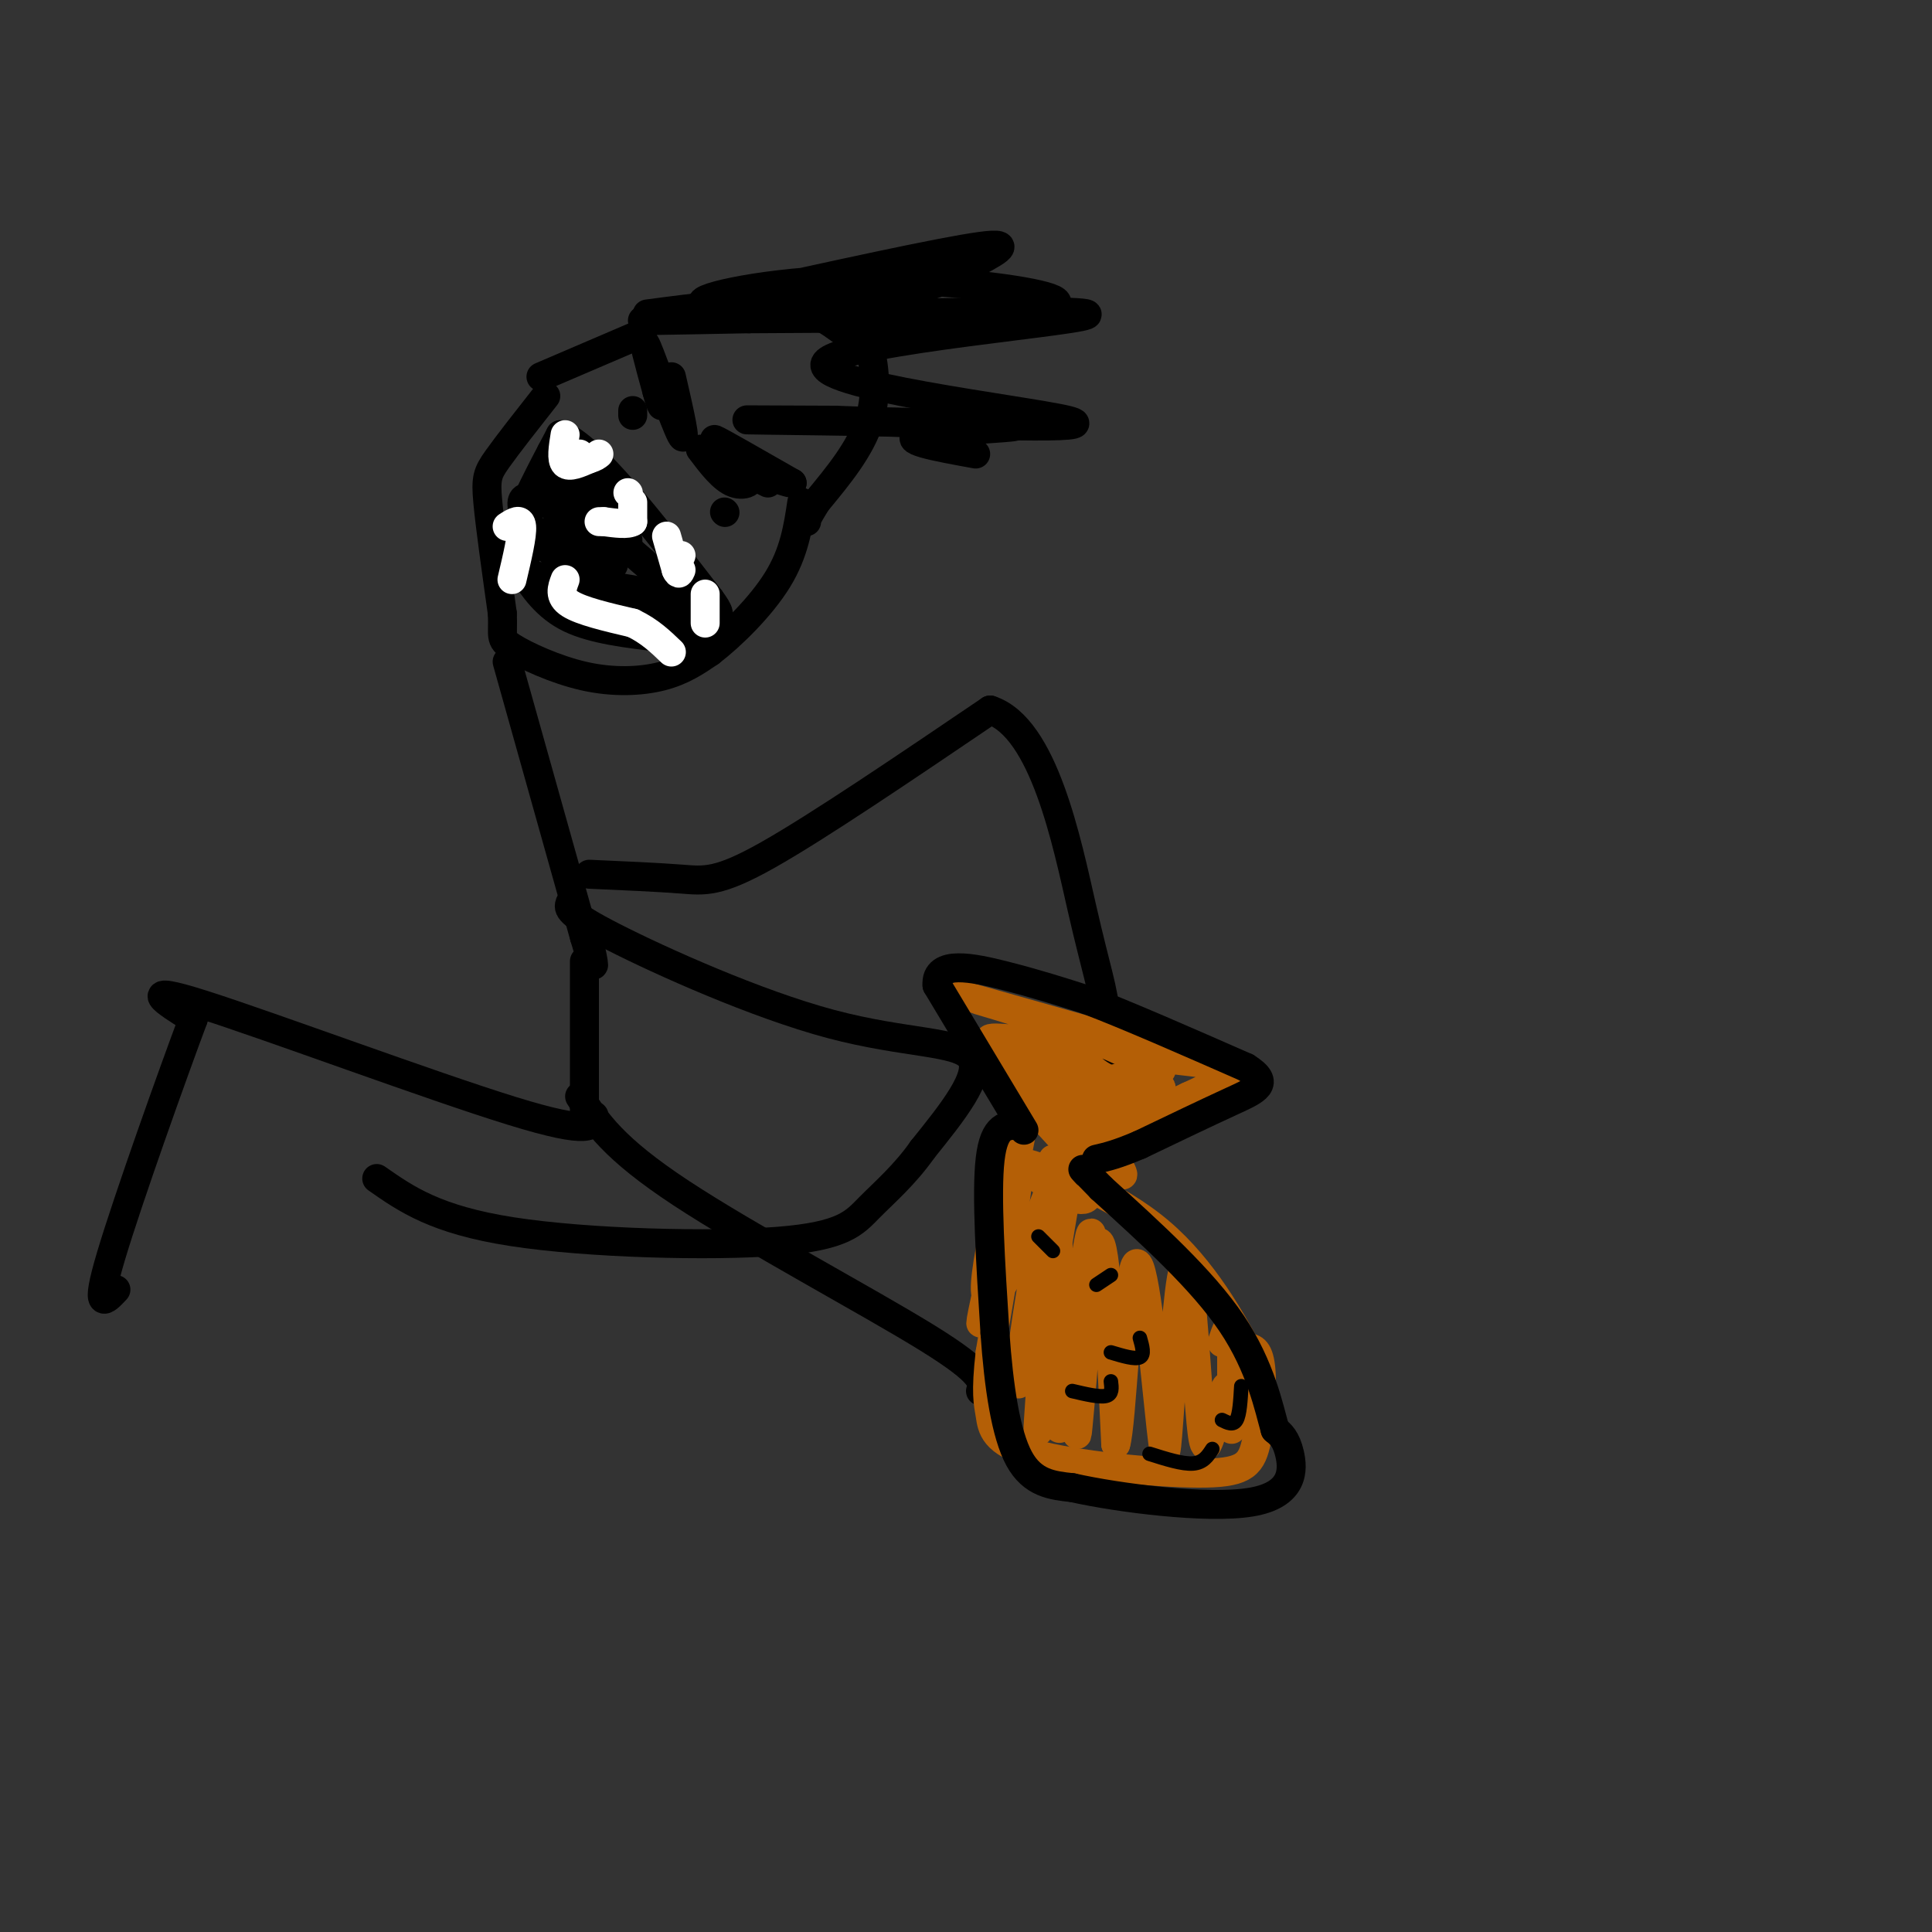 <svg viewBox='0 0 400 400' version='1.1' xmlns='http://www.w3.org/2000/svg' xmlns:xlink='http://www.w3.org/1999/xlink'><rect x="0" y="0" width="400" height="400" fill="#333333" stroke="none"/><g fill='none' stroke='#000000' stroke-width='6' stroke-linecap='round' stroke-linejoin='round'><path d='M113,82c-3.933,5.000 -7.867,10.000 -10,13c-2.133,3.000 -2.467,4.000 -2,9c0.467,5.000 1.733,14.000 3,23'/><path d='M104,127c0.231,4.796 -0.691,5.285 2,7c2.691,1.715 8.994,4.654 15,6c6.006,1.346 11.716,1.099 16,0c4.284,-1.099 7.142,-3.049 10,-5'/><path d='M147,135c4.444,-3.400 10.556,-9.400 14,-15c3.444,-5.600 4.222,-10.800 5,-16'/><path d='M108,118c2.583,3.833 5.167,7.667 10,10c4.833,2.333 11.917,3.167 19,4'/><path d='M137,132c5.756,0.444 10.644,-0.444 11,-2c0.356,-1.556 -3.822,-3.778 -8,-6'/><path d='M140,124c-6.500,-1.833 -18.750,-3.417 -31,-5'/><path d='M117,124c10.083,1.750 20.167,3.500 23,4c2.833,0.500 -1.583,-0.250 -6,-1'/><path d='M109,115c-1.583,-0.917 -3.167,-1.833 -2,-6c1.167,-4.167 5.083,-11.583 9,-19'/><path d='M116,90c6.667,2.500 18.833,18.250 31,34'/><path d='M147,124c4.378,5.822 -0.178,3.378 -7,-2c-6.822,-5.378 -15.911,-13.689 -25,-22'/><path d='M115,100c0.524,0.560 14.333,12.958 15,12c0.667,-0.958 -11.810,-15.274 -15,-18c-3.190,-2.726 2.905,6.137 9,15'/><path d='M124,109c-2.177,0.311 -12.120,-6.411 -15,-6c-2.880,0.411 1.301,7.957 6,12c4.699,4.043 9.914,4.584 10,3c0.086,-1.584 -4.957,-5.292 -10,-9'/><path d='M115,109c0.333,-0.167 6.167,3.917 12,8'/><path d='M112,78c0.000,0.000 21.000,-9.000 21,-9'/><path d='M139,78c1.667,7.267 3.333,14.533 2,12c-1.333,-2.533 -5.667,-14.867 -7,-18c-1.333,-3.133 0.333,2.933 2,9'/><path d='M136,81c0.500,2.000 0.750,2.500 1,3'/><path d='M131,85c0.000,0.000 0.000,1.000 0,1'/><path d='M145,93c2.315,3.065 4.631,6.131 7,7c2.369,0.869 4.792,-0.458 3,-3c-1.792,-2.542 -7.798,-6.298 -7,-6c0.798,0.298 8.399,4.649 16,9'/><path d='M164,100c-0.489,0.333 -9.711,-3.333 -12,-4c-2.289,-0.667 2.356,1.667 7,4'/><path d='M150,106c0.000,0.000 0.100,0.100 0.1,0.1'/><path d='M134,65c10.083,-1.333 20.167,-2.667 27,-2c6.833,0.667 10.417,3.333 14,6'/><path d='M175,69c3.167,0.917 4.083,0.208 5,3c0.917,2.792 1.833,9.083 0,15c-1.833,5.917 -6.417,11.458 -11,17'/><path d='M169,104c-2.167,3.500 -2.083,3.750 -2,4'/><path d='M150,62c22.416,-4.948 44.833,-9.897 53,-11c8.167,-1.103 2.086,1.639 -2,4c-4.086,2.361 -6.177,4.342 -18,6c-11.823,1.658 -33.378,2.994 -37,2c-3.622,-0.994 10.689,-4.318 27,-5c16.311,-0.682 34.622,1.278 42,3c7.378,1.722 3.822,3.206 -8,4c-11.822,0.794 -31.911,0.897 -52,1'/><path d='M155,66c-16.870,0.326 -33.045,0.643 -12,0c21.045,-0.643 79.311,-2.244 82,-1c2.689,1.244 -50.199,5.335 -54,10c-3.801,4.665 41.485,9.904 50,12c8.515,2.096 -19.743,1.048 -48,0'/><path d='M173,87c-13.949,-0.041 -24.821,-0.145 -14,0c10.821,0.145 43.337,0.539 50,1c6.663,0.461 -12.525,0.989 -18,2c-5.475,1.011 2.762,2.506 11,4'/><path d='M105,137c0.000,0.000 16.000,57.000 16,57'/><path d='M121,194c2.833,9.667 1.917,5.333 1,1'/><path d='M118,187c-0.363,1.018 -0.726,2.036 9,7c9.726,4.964 29.542,13.875 45,18c15.458,4.125 26.560,3.464 29,7c2.440,3.536 -3.780,11.268 -10,19'/><path d='M191,238c-3.675,5.236 -7.861,8.826 -11,12c-3.139,3.174 -5.230,5.931 -19,7c-13.770,1.069 -39.220,0.448 -55,-2c-15.780,-2.448 -21.890,-6.724 -28,-11'/><path d='M122,181c7.044,0.311 14.089,0.622 19,1c4.911,0.378 7.689,0.822 18,-5c10.311,-5.822 28.156,-17.911 46,-30'/><path d='M205,147c11.119,3.571 15.917,27.500 19,41c3.083,13.500 4.452,16.571 5,23c0.548,6.429 0.274,16.214 0,26'/><path d='M121,199c0.000,0.000 0.000,30.000 0,30'/><path d='M121,229c0.000,5.167 0.000,3.083 0,1'/><path d='M123,231c-0.111,2.089 -0.222,4.178 -17,-1c-16.778,-5.178 -50.222,-17.622 -64,-22c-13.778,-4.378 -7.889,-0.689 -2,3'/><path d='M40,211c-4.133,11.044 -13.467,37.156 -17,49c-3.533,11.844 -1.267,9.422 1,7'/><path d='M120,227c3.444,5.356 6.889,10.711 21,20c14.111,9.289 38.889,22.511 51,30c12.111,7.489 11.556,9.244 11,11'/></g>
<g fill='none' stroke='#b45f06' stroke-width='6' stroke-linecap='round' stroke-linejoin='round'><path d='M230,234c0.000,0.000 -3.000,3.000 -3,3'/><path d='M227,237c-1.655,-1.857 -4.292,-8.000 -3,-7c1.292,1.000 6.512,9.143 8,12c1.488,2.857 -0.756,0.429 -3,-2'/><path d='M229,240c-7.762,-7.405 -25.667,-24.917 -26,-24c-0.333,0.917 16.905,20.262 21,24c4.095,3.738 -4.952,-8.131 -14,-20'/><path d='M210,220c-4.287,-4.411 -8.005,-5.440 -2,-5c6.005,0.440 21.732,2.349 18,0c-3.732,-2.349 -26.923,-8.957 -27,-9c-0.077,-0.043 22.962,6.478 46,13'/><path d='M245,219c10.807,2.598 14.825,2.593 11,2c-3.825,-0.593 -15.491,-1.775 -16,-2c-0.509,-0.225 10.140,0.507 13,2c2.860,1.493 -2.070,3.746 -7,6'/><path d='M246,227c-5.829,2.891 -16.901,7.119 -19,7c-2.099,-0.119 4.775,-4.584 9,-7c4.225,-2.416 5.803,-2.782 3,0c-2.803,2.782 -9.985,8.710 -12,9c-2.015,0.290 1.139,-5.060 4,-8c2.861,-2.940 5.431,-3.470 8,-4'/><path d='M239,224c1.062,0.404 -0.285,3.413 -3,6c-2.715,2.587 -6.800,4.751 -9,4c-2.200,-0.751 -2.515,-4.417 -1,-7c1.515,-2.583 4.860,-4.084 7,-4c2.140,0.084 3.076,1.753 1,3c-2.076,1.247 -7.165,2.070 -12,1c-4.835,-1.070 -9.418,-4.035 -14,-7'/><path d='M208,220c-2.048,-2.070 -0.168,-3.744 6,-2c6.168,1.744 16.622,6.907 22,9c5.378,2.093 5.679,1.118 3,0c-2.679,-1.118 -8.337,-2.378 -12,-5c-3.663,-2.622 -5.332,-6.606 -3,-7c2.332,-0.394 8.666,2.803 15,6'/><path d='M239,221c2.500,1.000 1.250,0.500 0,0'/><path d='M218,240c0.256,2.060 0.512,4.119 -3,12c-3.512,7.881 -10.792,21.583 -11,15c-0.208,-6.583 6.655,-33.452 8,-37c1.345,-3.548 -2.827,16.226 -7,36'/><path d='M205,266c-1.798,8.381 -2.792,11.333 -1,3c1.792,-8.333 6.369,-27.952 7,-28c0.631,-0.048 -2.685,19.476 -6,39'/><path d='M205,280c-0.972,8.566 -0.402,10.481 0,13c0.402,2.519 0.635,5.642 9,8c8.365,2.358 24.861,3.952 34,4c9.139,0.048 10.922,-1.449 12,-6c1.078,-4.551 1.451,-12.158 1,-16c-0.451,-3.842 -1.725,-3.921 -3,-4'/><path d='M258,279c-2.915,-5.185 -8.701,-16.146 -18,-24c-9.299,-7.854 -22.111,-12.600 -27,-14c-4.889,-1.400 -1.855,0.546 2,3c3.855,2.454 8.530,5.415 10,4c1.470,-1.415 -0.265,-7.208 -2,-13'/><path d='M223,235c-2.360,10.700 -7.262,43.951 -8,45c-0.738,1.049 2.686,-30.102 3,-29c0.314,1.102 -2.482,34.458 -3,43c-0.518,8.542 1.241,-7.729 3,-24'/><path d='M218,270c0.138,-8.335 -1.015,-17.173 -3,-10c-1.985,7.173 -4.800,30.356 -4,26c0.800,-4.356 5.215,-36.250 7,-37c1.785,-0.750 0.938,29.643 1,41c0.062,11.357 1.031,3.679 2,-4'/><path d='M221,286c1.675,-10.651 4.861,-35.278 5,-30c0.139,5.278 -2.770,40.459 -3,41c-0.230,0.541 2.220,-33.560 4,-39c1.780,-5.440 2.890,17.780 4,41'/><path d='M231,299c1.244,-3.673 2.353,-33.354 4,-37c1.647,-3.646 3.833,18.744 5,30c1.167,11.256 1.314,11.376 2,2c0.686,-9.376 1.910,-28.250 3,-31c1.090,-2.750 2.045,10.625 3,24'/><path d='M248,287c0.691,7.365 0.917,13.778 2,12c1.083,-1.778 3.022,-11.748 4,-12c0.978,-0.252 0.994,9.214 1,9c0.006,-0.214 0.003,-10.107 0,-20'/><path d='M255,276c-0.333,-3.000 -1.167,-0.500 -2,2'/></g>
<g fill='none' stroke='#000000' stroke-width='6' stroke-linecap='round' stroke-linejoin='round'><path d='M212,234c0.000,0.000 -18.000,-30.000 -18,-30'/><path d='M194,204c-0.444,-5.333 7.444,-3.667 14,-2c6.556,1.667 11.778,3.333 17,5'/><path d='M225,207c8.333,3.167 20.667,8.583 33,14'/><path d='M258,221c5.311,3.333 2.089,4.667 -3,7c-5.089,2.333 -12.044,5.667 -19,9'/><path d='M236,237c-4.667,2.000 -6.833,2.500 -9,3'/><path d='M211,233c-2.583,-0.083 -5.167,-0.167 -6,7c-0.833,7.167 0.083,21.583 1,36'/><path d='M206,276c0.778,11.111 2.222,20.889 5,26c2.778,5.111 6.889,5.556 11,6'/><path d='M222,308c9.560,2.143 27.958,4.500 37,3c9.042,-1.500 8.726,-6.857 8,-10c-0.726,-3.143 -1.863,-4.071 -3,-5'/><path d='M264,296c-1.267,-4.422 -2.933,-12.978 -9,-22c-6.067,-9.022 -16.533,-18.511 -27,-28'/><path d='M228,246c-5.000,-5.167 -4.000,-4.083 -3,-3'/></g>
<g fill='none' stroke='#000000' stroke-width='3' stroke-linecap='round' stroke-linejoin='round'><path d='M222,288c2.833,0.667 5.667,1.333 7,1c1.333,-0.333 1.167,-1.667 1,-3'/><path d='M230,280c2.500,0.750 5.000,1.500 6,1c1.000,-0.500 0.500,-2.250 0,-4'/><path d='M238,301c3.417,1.083 6.833,2.167 9,2c2.167,-0.167 3.083,-1.583 4,-3'/><path d='M253,294c1.167,0.583 2.333,1.167 3,0c0.667,-1.167 0.833,-4.083 1,-7'/><path d='M230,264c0.000,0.000 -3.000,2.000 -3,2'/><path d='M215,256c0.000,0.000 3.000,3.000 3,3'/></g>
<g fill='none' stroke='#ffffff' stroke-width='6' stroke-linecap='round' stroke-linejoin='round'><path d='M120,94c0.000,0.000 0.100,0.100 0.1,0.1'/><path d='M130,102c0.000,0.000 0.100,0.100 0.1,0.1'/><path d='M138,111c0.000,0.000 2.000,7.000 2,7'/><path d='M140,118c0.500,1.167 0.750,0.583 1,0'/><path d='M140,116c0.000,0.000 1.000,-1.000 1,-1'/><path d='M131,104c0.000,0.000 0.000,4.000 0,4'/><path d='M131,108c-1.000,0.667 -3.500,0.333 -6,0'/><path d='M125,108c-1.167,0.000 -1.083,0.000 -1,0'/><path d='M117,90c-0.417,2.583 -0.833,5.167 0,6c0.833,0.833 2.917,-0.083 5,-1'/><path d='M122,95c1.167,-0.333 1.583,-0.667 2,-1'/><path d='M146,123c0.000,0.000 0.000,6.000 0,6'/><path d='M105,109c1.417,-0.917 2.833,-1.833 3,0c0.167,1.833 -0.917,6.417 -2,11'/><path d='M117,120c-0.667,1.750 -1.333,3.500 1,5c2.333,1.500 7.667,2.750 13,4'/><path d='M131,129c3.500,1.667 5.750,3.833 8,6'/></g>
</svg>